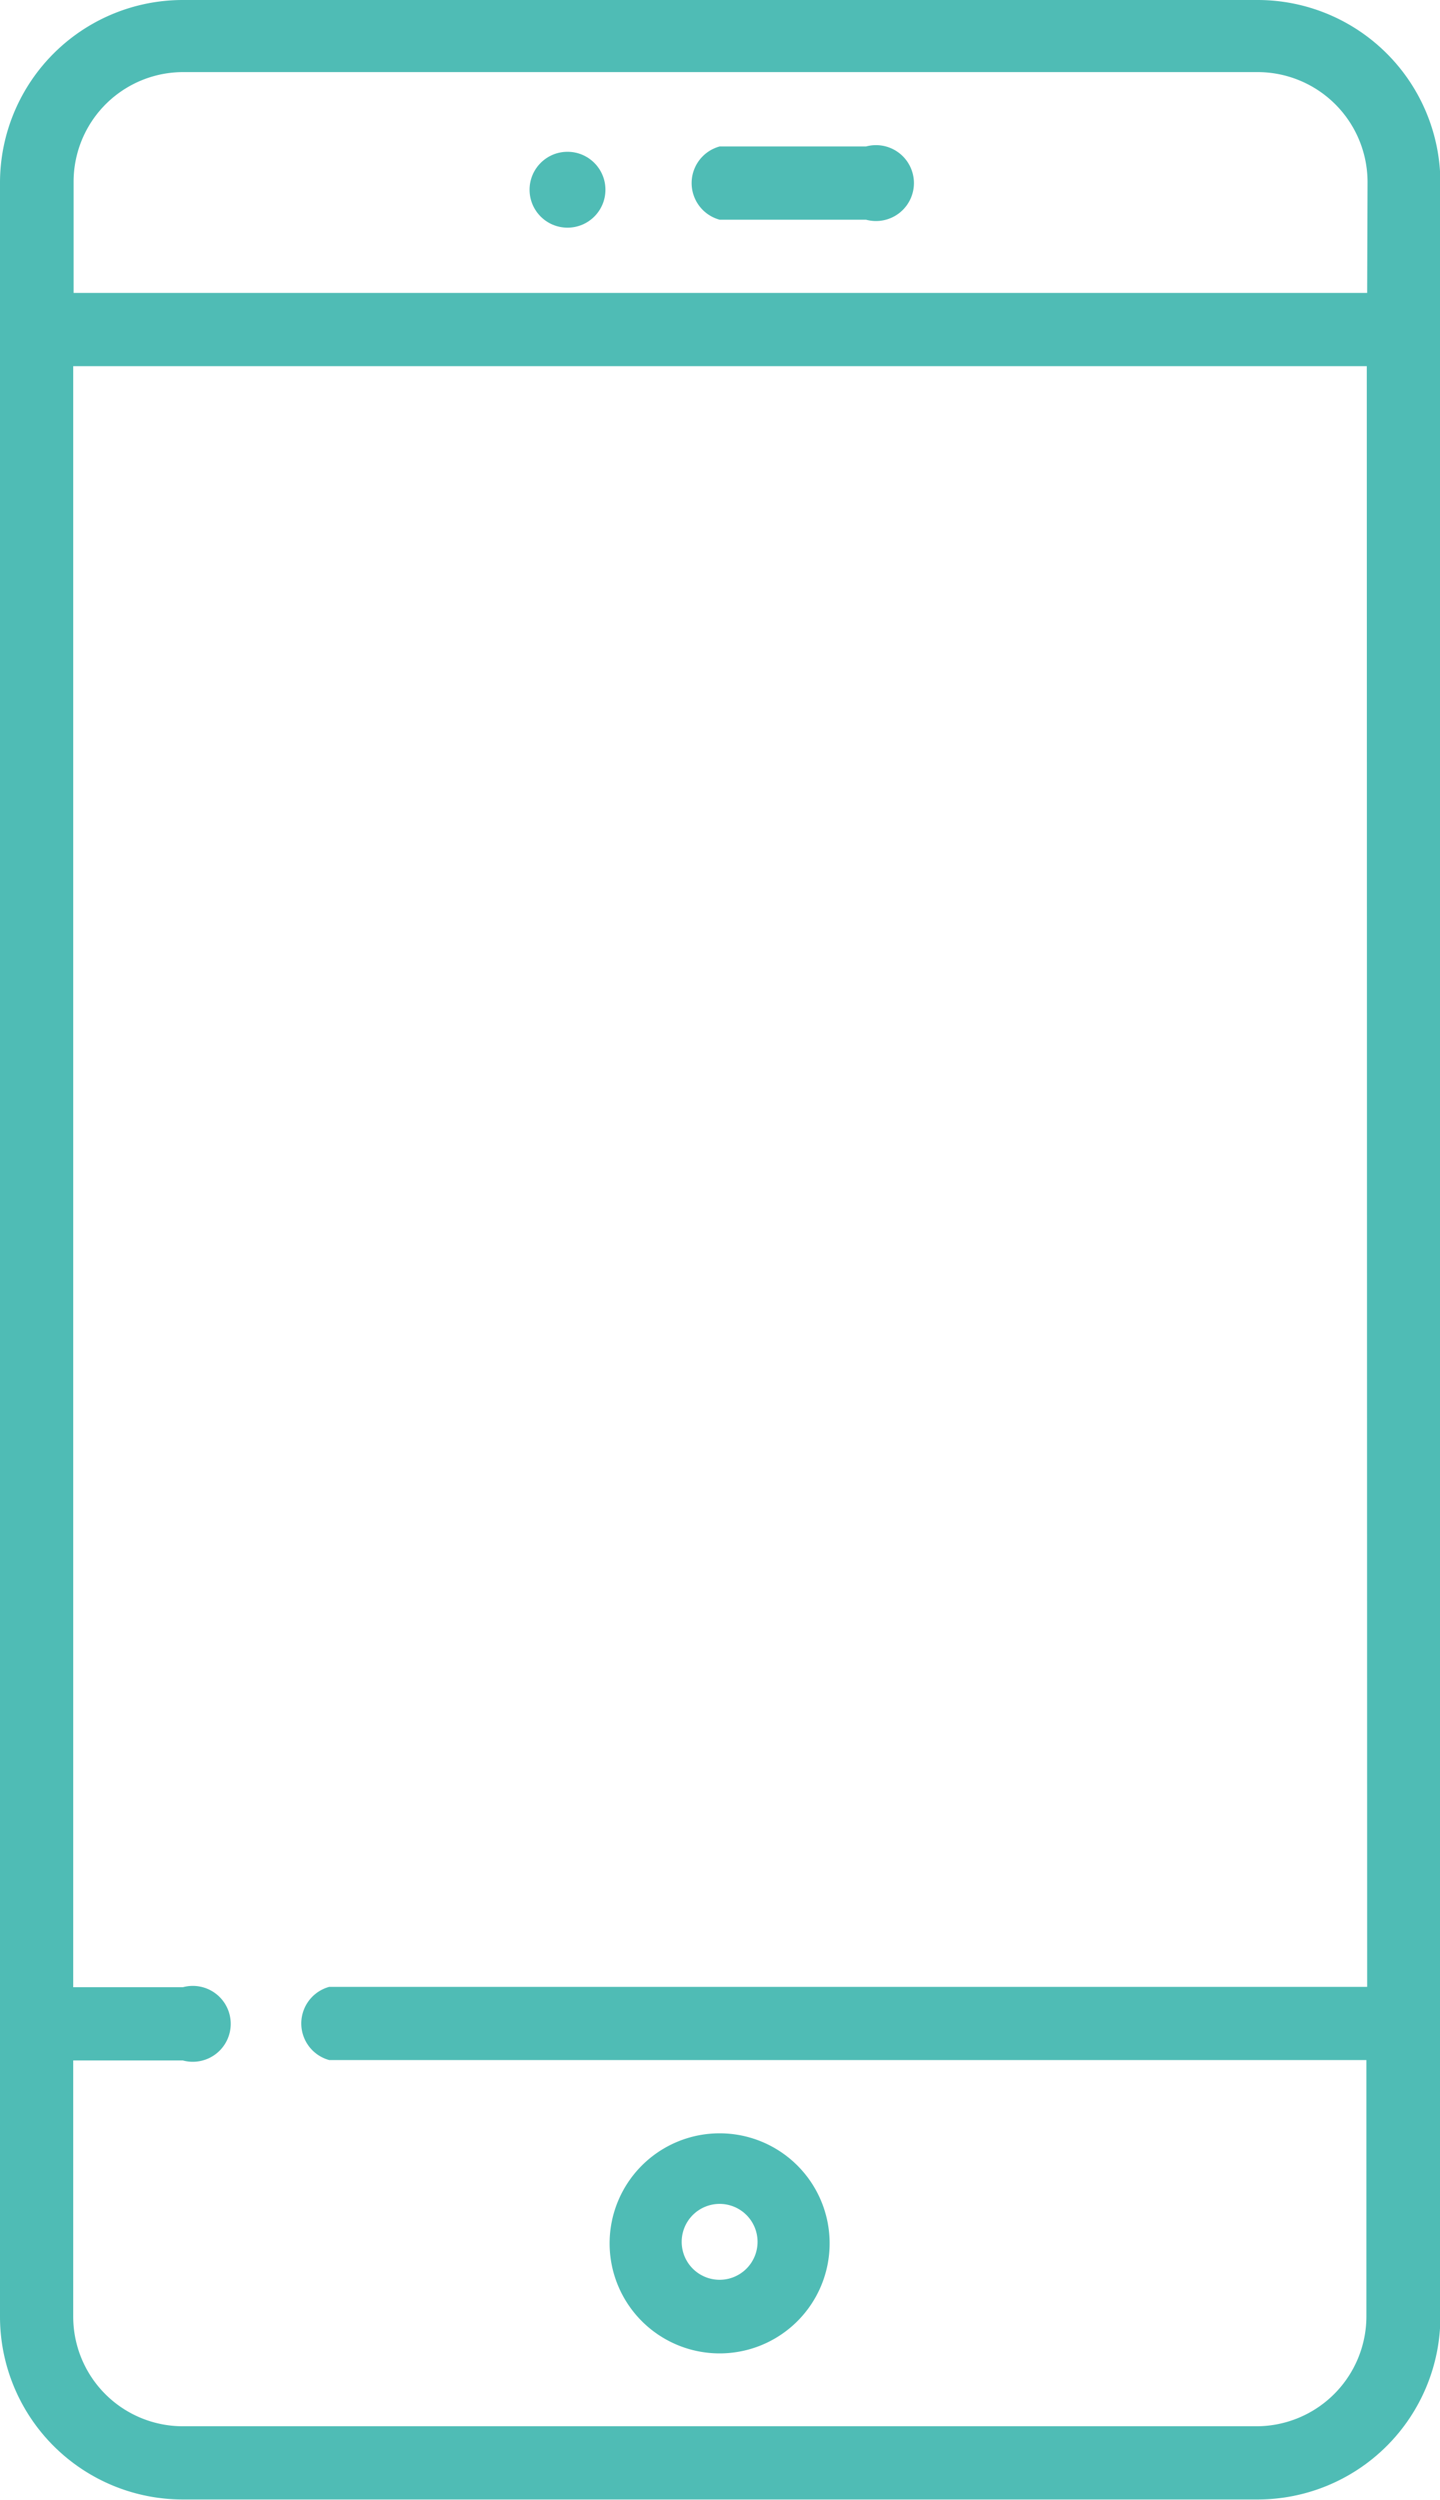 <svg id="Layer_1" data-name="Layer 1" xmlns="http://www.w3.org/2000/svg" viewBox="0 0 37.96 65.88"><defs><style>.cls-1{fill:#4fbcb5;}</style></defs><g id="Group_5" data-name="Group 5"><g id="Group_4" data-name="Group 4"><path id="Path_132" data-name="Path 132" class="cls-1" d="M398,351.21H369.67a4.82,4.82,0,0,0-4.82,4.82v56.23a4.82,4.82,0,0,0,4.82,4.82H398a4.82,4.82,0,0,0,4.82-4.82V356A4.82,4.82,0,0,0,398,351.21Zm2.89,52.36H373.53a1,1,0,0,0,0,1.93h27.34v6.76a2.9,2.9,0,0,1-2.89,2.89H369.67a2.89,2.89,0,0,1-2.89-2.89v-6.75h2.89a1,1,0,1,0,0-1.93h-2.89V360.86h34.1Zm0-44.64h-34.1V356a2.89,2.89,0,0,1,2.9-2.89H398a2.9,2.9,0,0,1,2.9,2.89Z" transform="translate(-364.85 -351.21)"/></g></g><g id="Group_7" data-name="Group 7"><g id="Group_6" data-name="Group 6"><path id="Path_133" data-name="Path 133" class="cls-1" d="M387.68,355.07h-3.86a1,1,0,0,0,0,1.93h3.86a1,1,0,1,0,0-1.93Z" transform="translate(-364.85 -351.21)"/></g></g><g id="Group_9" data-name="Group 9"><g id="Group_8" data-name="Group 8"><path id="Path_134" data-name="Path 134" class="cls-1" d="M383.82,407.43a2.9,2.9,0,1,0,2.9,2.9h0A2.9,2.9,0,0,0,383.82,407.43Zm0,3.86a1,1,0,1,1,1-1h0A1,1,0,0,1,383.82,411.29Z" transform="translate(-364.85 -351.21)"/></g></g><g id="Group_11" data-name="Group 11"><g id="Group_10" data-name="Group 10"><circle id="Ellipse_5" data-name="Ellipse 5" class="cls-1" cx="14.96" cy="5" r="1"/></g></g></svg>